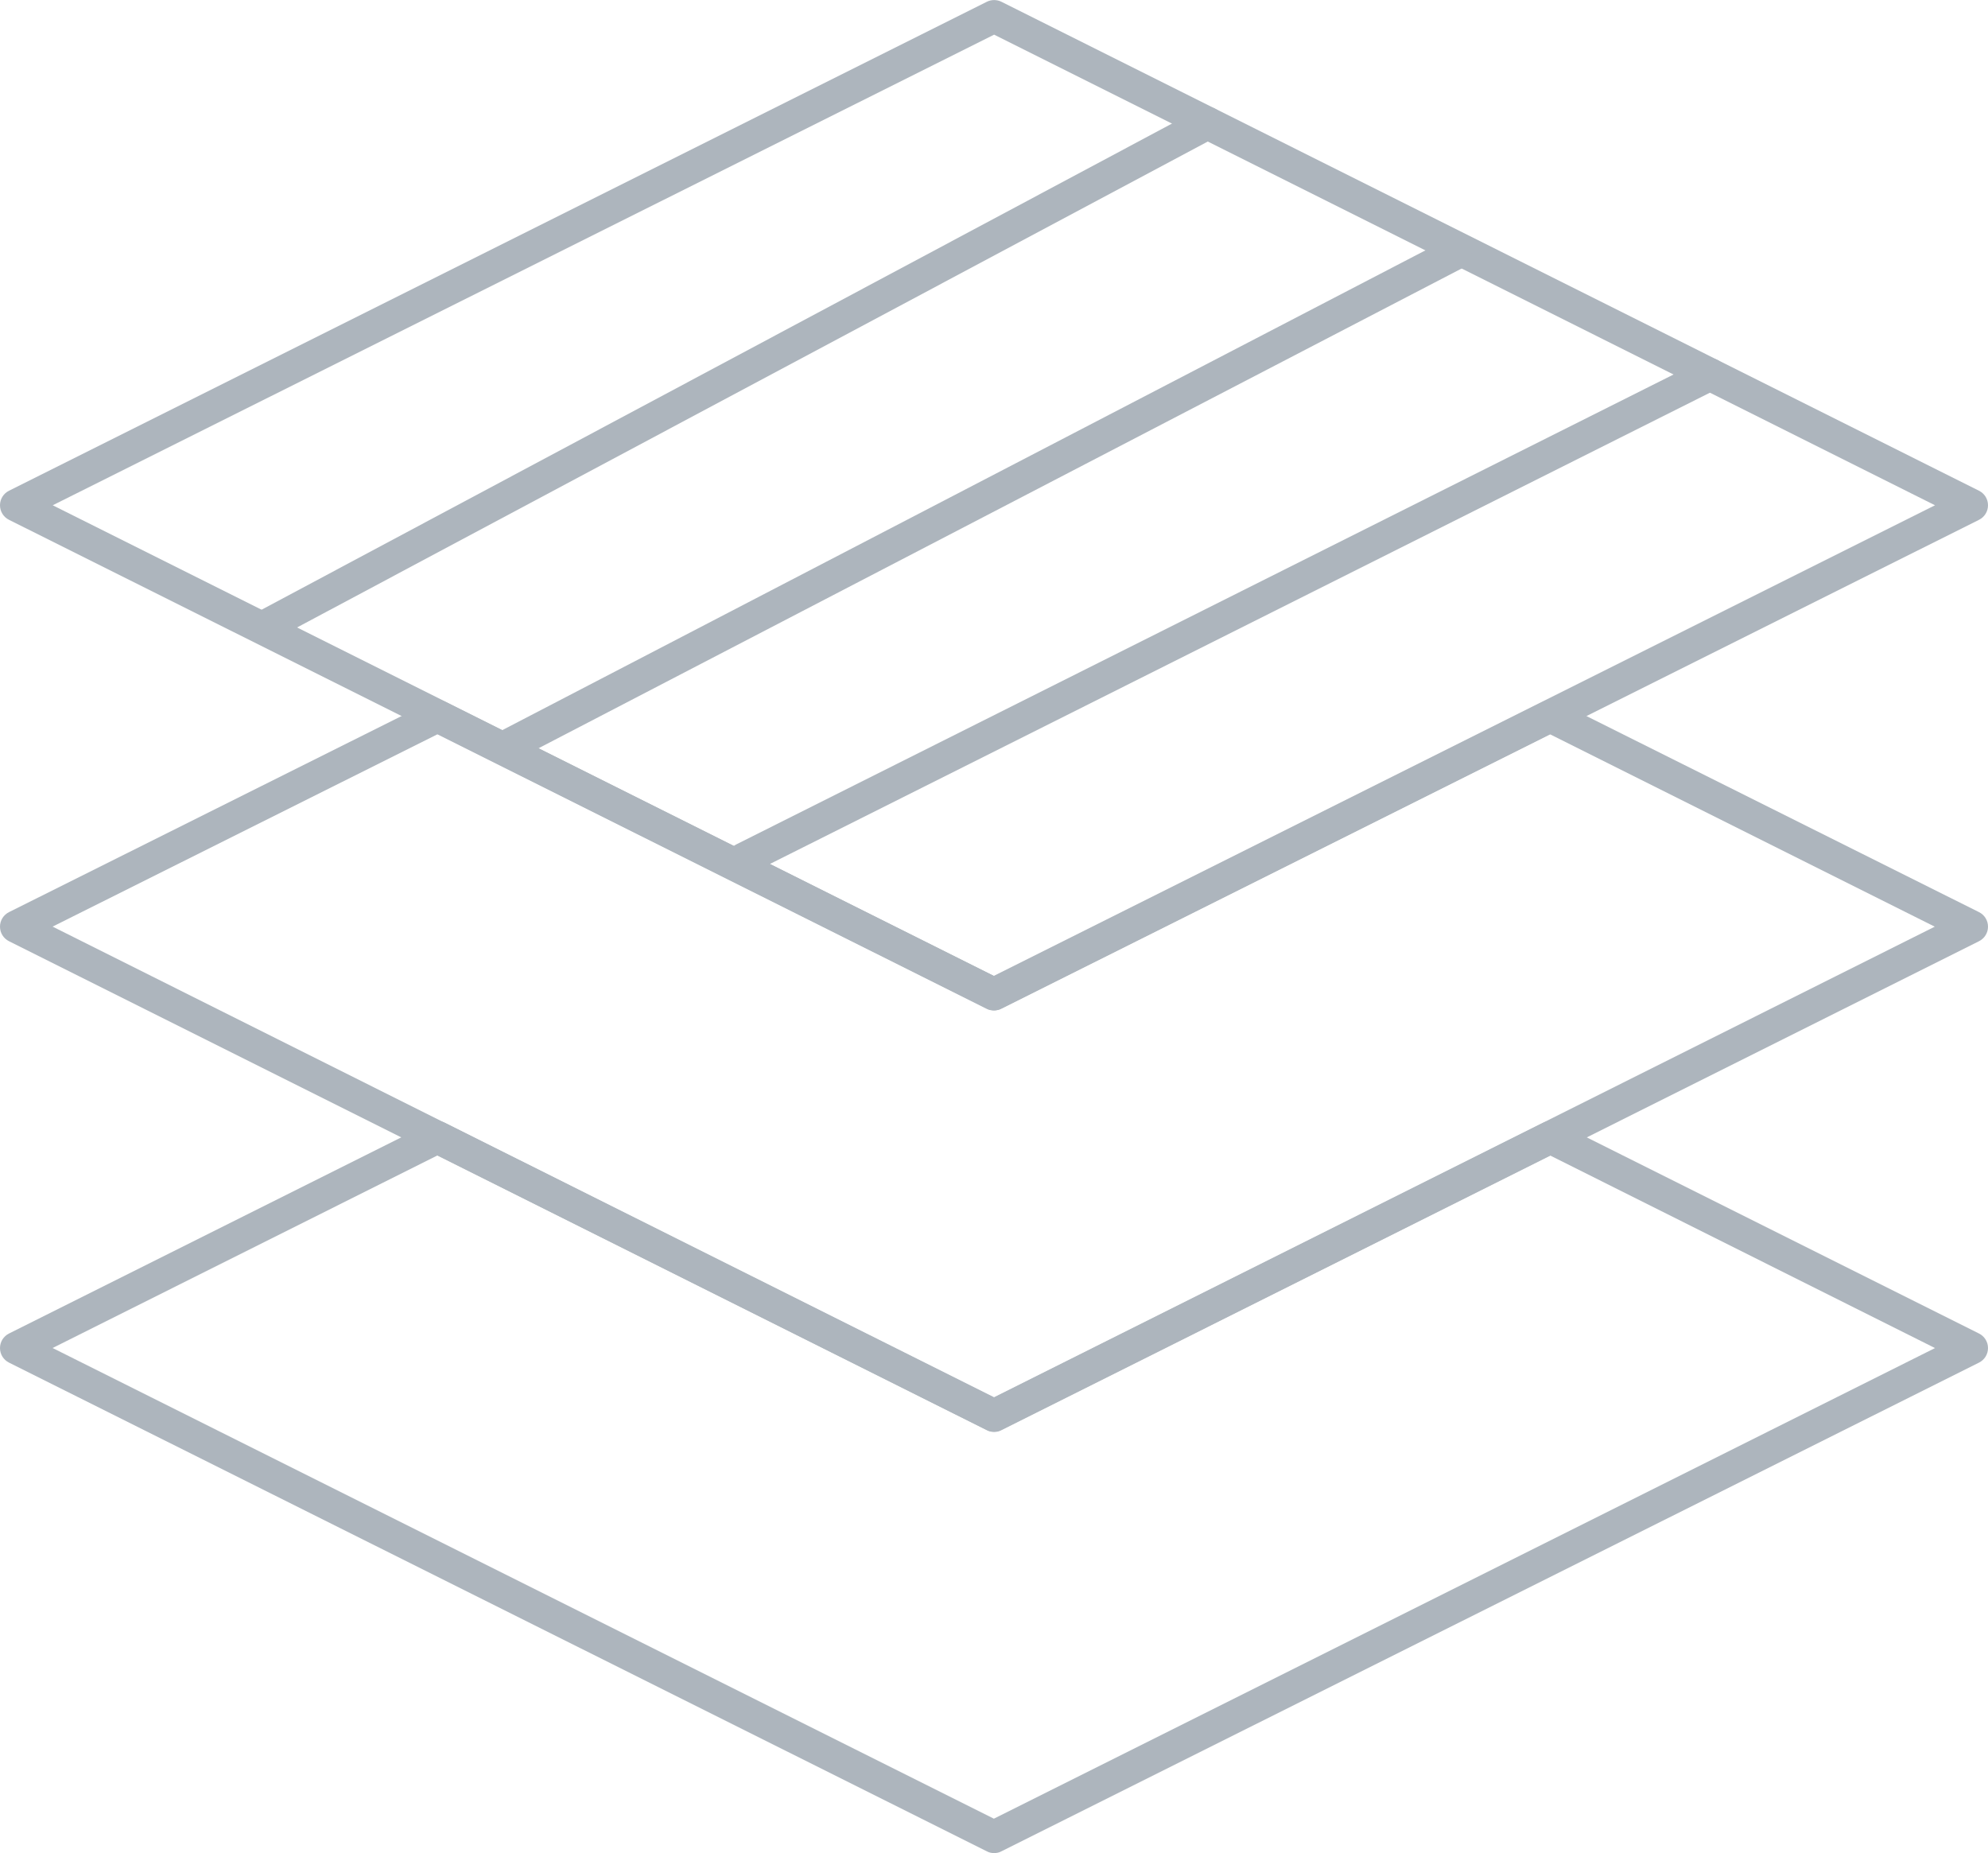 <?xml version="1.0" encoding="UTF-8"?>
<svg id="Layer_2" data-name="Layer 2" xmlns="http://www.w3.org/2000/svg" viewBox="0 0 79.17 73.79">
  <defs>
    <style>
      .cls-1 {
      stroke-width: 0px;
      fill:#adb5bd;
      }
    </style>
  </defs>
  <g id="_123" data-name="123">
    <g>
      <path class="cls-1"
        d="M39.59,40.23c-.1,0-.2-.02-.29-.07L.36,20.7c-.22-.11-.36-.33-.36-.58s.14-.47.36-.58L39.3.07c.18-.09.4-.09.58,0l38.93,19.47c.22.11.36.33.36.58s-.14.47-.36.58l-38.93,19.46c-.09.05-.19.07-.29.07ZM2.1,20.12l37.48,18.74,37.48-18.74L39.59,1.38,2.1,20.12Z" />
      <path class="cls-1"
        d="M39.59,57.02c-.1,0-.2-.02-.29-.07L.36,37.48c-.22-.11-.36-.33-.36-.58s.14-.47.36-.58l16.78-8.38c.18-.09.4-.09.58,0l21.87,10.93,21.86-10.93c.18-.09.4-.09.58,0l16.78,8.38c.22.11.36.33.36.58s-.14.47-.36.58l-38.93,19.47c-.09.05-.19.07-.29.07ZM2.1,36.9l37.48,18.75,37.47-18.75-15.32-7.66-21.86,10.93c-.18.09-.4.09-.58,0l-21.87-10.93-15.33,7.66Z" />
      <path class="cls-1"
        d="M39.59,73.79c-.1,0-.2-.02-.29-.07L.36,54.26c-.22-.11-.36-.33-.36-.58s.14-.47.36-.58l16.78-8.39c.18-.09.4-.09.58,0l21.87,10.93,21.86-10.93c.18-.09.4-.09.58,0l16.78,8.39c.22.11.36.33.36.58s-.14.47-.36.58l-38.93,19.46c-.09.05-.19.07-.29.07ZM2.1,53.68l37.48,18.74,37.48-18.74-15.33-7.67-21.86,10.93c-.18.09-.4.09-.58,0l-21.87-10.93-15.33,7.67Z" />
      <path class="cls-1"
        d="M10.66,25.53c-.23,0-.46-.12-.57-.34-.17-.32-.05-.71.27-.88L47.78,4.33c.32-.17.71-.05.88.27.17.32.05.71-.27.88L10.96,25.45c-.1.05-.2.08-.3.08Z" />
      <path class="cls-1"
        d="M20.08,30.42c-.24,0-.46-.13-.58-.35-.17-.32-.04-.71.28-.88L57.65,9.51c.32-.17.71-.04.88.28.16.32.04.71-.28.88L20.38,30.35c-.1.05-.2.07-.3.07Z" />
      <path class="cls-1"
        d="M29.62,34.85c-.24,0-.47-.13-.58-.36-.16-.32-.03-.71.29-.87l38.48-19.29c.32-.16.71-.03.87.29.16.32.03.71-.29.87l-38.48,19.29c-.09.05-.19.07-.29.07Z" />
    </g>
  </g>
</svg>